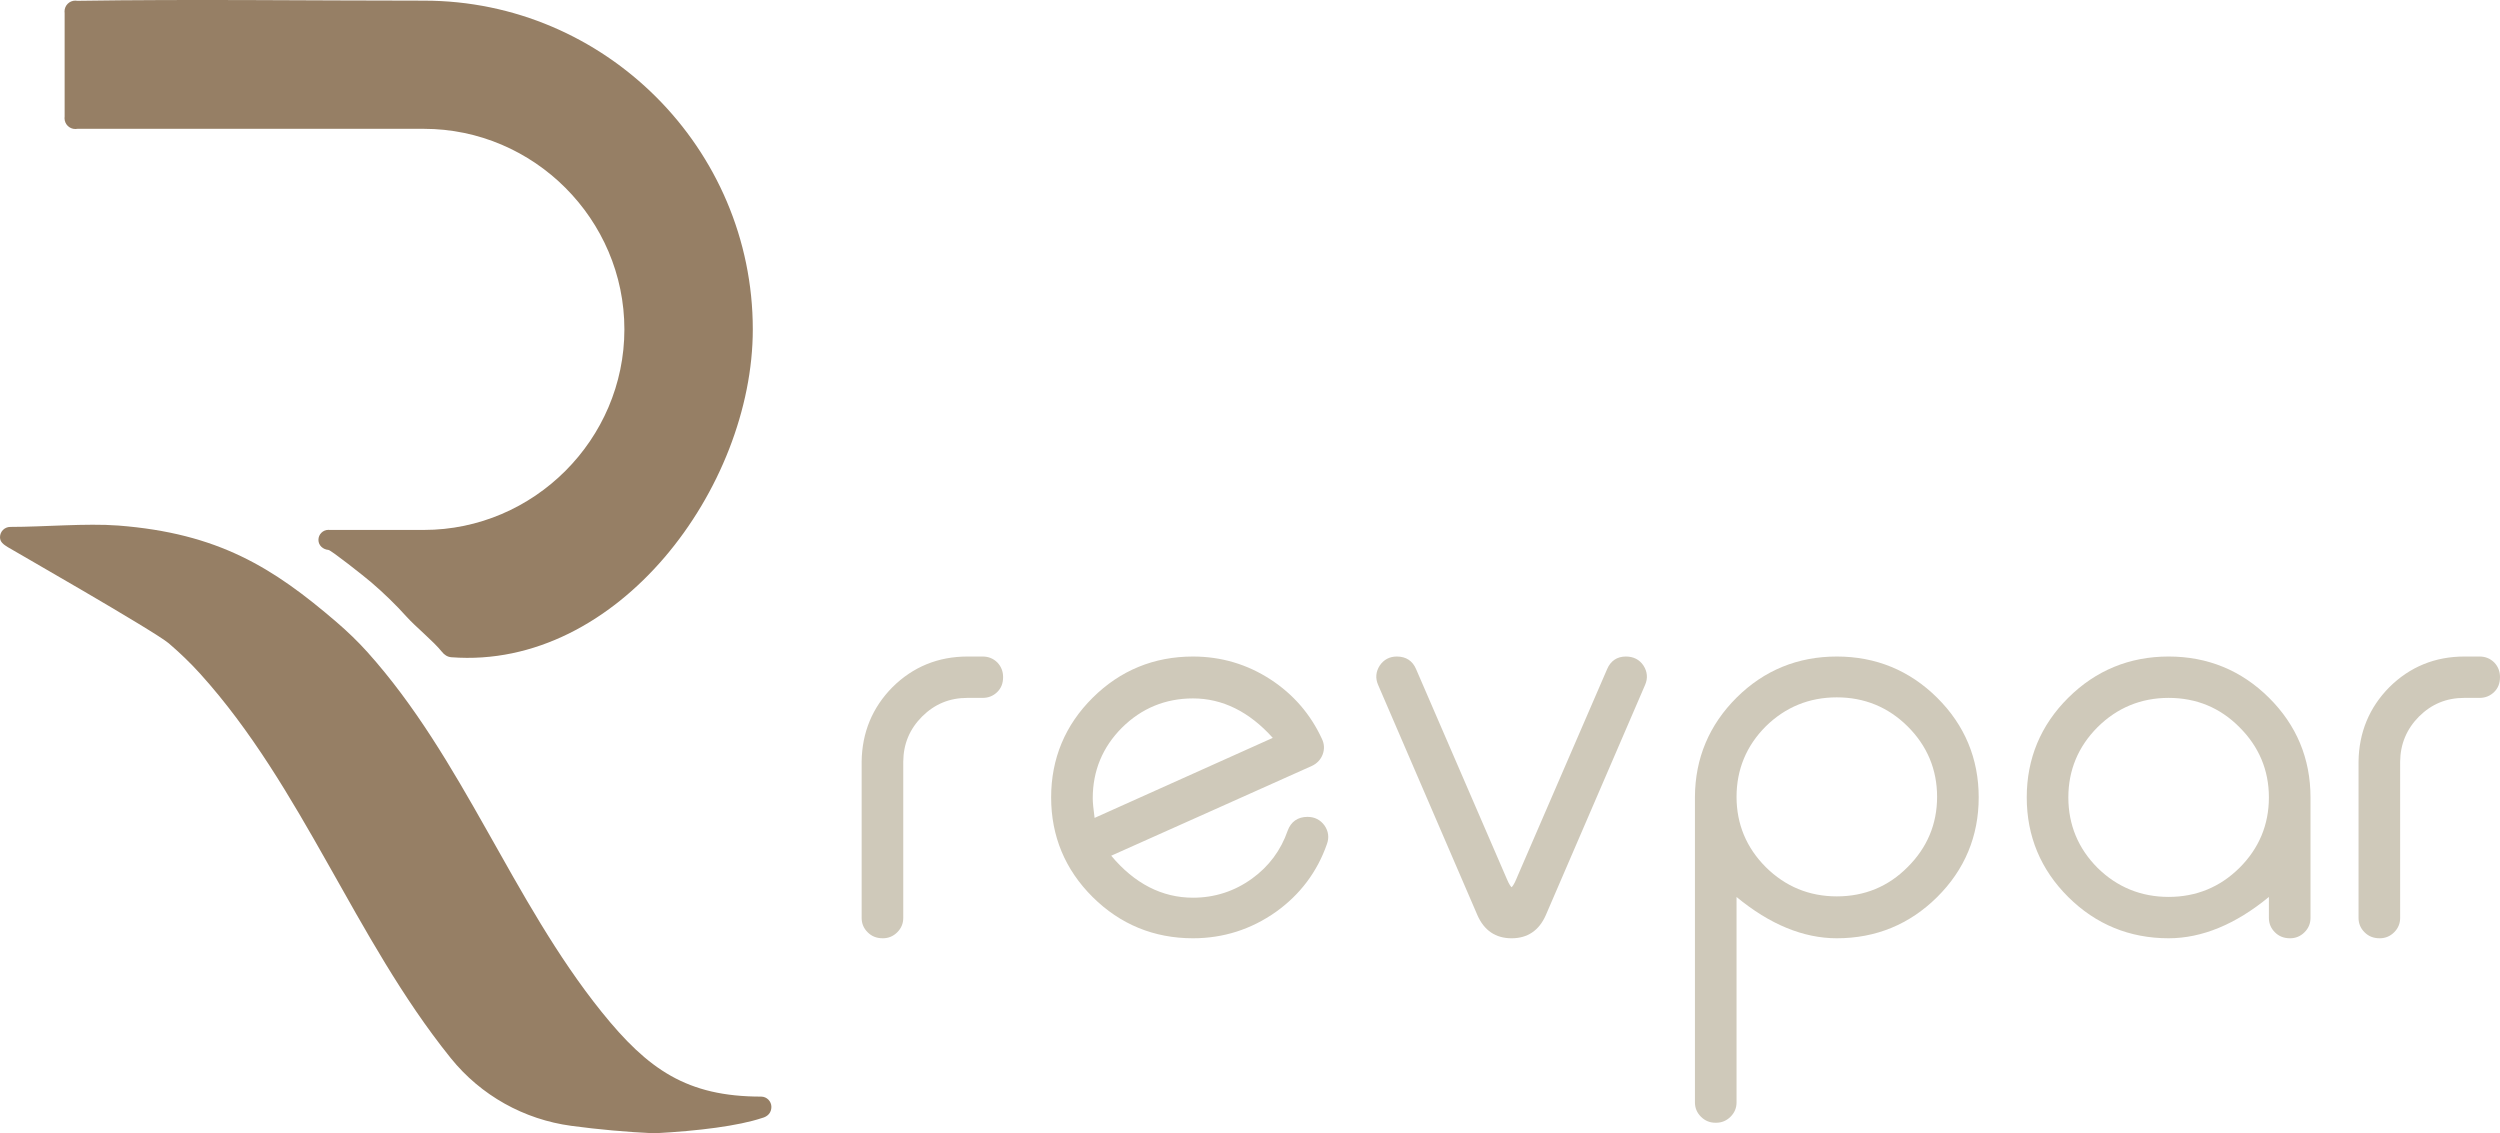 <?xml version="1.0" encoding="UTF-8"?>
<svg xmlns="http://www.w3.org/2000/svg" xmlns:xlink="http://www.w3.org/1999/xlink" xmlns:xodm="http://www.corel.com/coreldraw/odm/2003" xml:space="preserve" width="109.701mm" height="49.73mm" version="1.1" style="shape-rendering:geometricPrecision; text-rendering:geometricPrecision; image-rendering:optimizeQuality; fill-rule:evenodd; clip-rule:evenodd" viewBox="0 0 10966.14 4971.21">
 <defs>
  <style type="text/css">
   
    .fil0 {fill:#CFC9BA}
    .fil1 {fill:#967F65;fill-rule:nonzero}
   
  </style>
 </defs>
 <g id="Camada_x0020_1">
  <g id="_2040572366624">
   <g>
    <path class="fil0" d="M10940.89 3035.06c16.74,-16.64 25.25,-37.76 25.25,-65.12 0,-24.81 -8.39,-46.21 -25.26,-64.02 -17.5,-17.34 -39.12,-26.12 -64.23,-26.12l-66.78 0c-128.51,0 -239.16,45.19 -329.02,134.42 -88.12,89.05 -133.6,198.87 -135.2,326.57l0 685.88c0,24.3 8.9,45.44 26.4,62.76 17.45,17.44 38.68,26.25 66.61,26.25 24.39,0 45.63,-8.81 63.06,-26.18 17.54,-17.42 26.43,-38.53 26.43,-62.83l0 -685.7c0.69,-76.88 28.49,-143.45 82.51,-197.8 55.51,-55.14 120.68,-81.93 199.22,-81.93l66.78 0c25.12,0 46.75,-8.81 64.24,-26.19z"></path>
    <path class="fil0" d="M9823.08 3806.99l0 0c-85.09,84.43 -189.55,127.26 -310.52,127.26 -121,0 -225.88,-42.83 -311.61,-127.23 -85.09,-85.16 -128.23,-189.23 -128.23,-309.27 0,-119.23 43.14,-222.87 128.18,-308.07 85.83,-85.22 190.7,-128.43 311.66,-128.43 121.65,0 226.1,43.19 310.5,128.43 85.85,85.23 129.36,188.87 129.36,308.07 0,119.97 -43.51,224.03 -129.34,309.24zm285.38 282.52c17.55,-17.38 26.45,-38.53 26.45,-62.83l0 -528.93c0,-170.06 -61.28,-317.13 -182.17,-437.14 -120.87,-119.96 -268.96,-180.8 -440.17,-180.8 -171.24,0 -319.31,60.85 -440.13,180.8 -120.91,120.01 -182.19,267.08 -182.19,437.14 0,170.06 61.29,317.13 182.19,437.14 120.82,119.96 268.89,180.79 440.13,180.79 145.97,0 293.81,-60.94 439.86,-181.22l0 92.22c0,24.33 8.89,45.44 26.37,62.8 17.49,17.4 38.71,26.21 66.63,26.21 24.38,0 45.6,-8.81 63.04,-26.18z"></path>
    <path class="fil0" d="M8367.65 3803.5l0 0 -0.12 0.1c-84.31,85.13 -188.74,128.32 -310.39,128.32 -120.98,0 -225.84,-43.22 -311.62,-128.39 -85.09,-85.17 -128.22,-188.81 -128.22,-308.11 0,-120.07 43.13,-224.1 128.11,-309.16 85.88,-84.51 190.75,-127.37 311.73,-127.37 120.93,0 225.4,42.82 310.51,127.29 85.82,85.21 129.33,189.27 129.33,309.24 0,119.24 -43.51,222.87 -129.33,308.08zm-310.51 -923.69c-171.19,0 -318.9,60.42 -439.02,179.64 -120.84,120.04 -182.52,266.68 -183.32,435.97l0 1340.38c0,24.29 8.91,45.4 26.43,62.79 17.48,17.41 38.7,26.23 63.06,26.23l3.53 0c24.36,0 45.58,-8.82 63.05,-26.2 17.54,-17.41 26.44,-38.53 26.44,-62.82l0 -901.24c145.34,120.22 293.14,181.12 439.84,181.12 171.18,0 319.27,-60.84 440.14,-180.79 120.9,-120.01 182.21,-267.11 182.21,-437.14 0,-170.02 -61.32,-317.13 -182.21,-437.14 -120.87,-119.96 -268.96,-180.8 -440.14,-180.8z"></path>
    <path class="fil0" d="M7131.8 2879.81c-38.5,0 -66.92,19.1 -82.15,55.1l-392.39 906.94 -5.87 13.96c-10.64,25.41 -17.93,33.49 -20.82,35.89 -2.91,-2.4 -10.23,-10.48 -20.82,-35.89l-398.21 -920.79c-15.31,-36.11 -43.74,-55.21 -84.54,-55.21 -31.55,0 -57.39,13.61 -74.86,39.66 -17.25,26.66 -19.75,55.84 -7.28,84.4l435.68 1010.37c29.55,67.35 80.03,101.45 150.04,101.45 69.98,0 120.48,-34.11 150.08,-101.55l435.62 -1010.23c12.47,-28.67 9.95,-57.86 -7.43,-84.68 -17.28,-25.77 -43.12,-39.42 -77.04,-39.42z"></path>
    <path class="fil0" d="M4793.29 3501.24l0 0c0,-120.05 43.13,-224.1 128.14,-309.24 85.86,-85.21 190.71,-128.42 311.67,-128.42 129.24,0 246.87,58.2 349.9,173.1l-781.59 351.04c-5.4,-39.41 -8.13,-68.47 -8.13,-86.48zm942.24 81.93c-42.76,0 -72.95,21.01 -87.34,60.95 -29.82,85.92 -82.4,156.52 -156.29,209.86 -76.84,55.59 -163.91,83.76 -258.8,83.76 -136.05,0 -256.65,-61.93 -358.78,-184.22 94.81,-42.03 244.6,-109.01 449.34,-200.91 177.99,-79.85 321.63,-144.19 431.32,-193.16 22.17,-10.57 37.82,-27.14 46.62,-49.49 8.77,-23.23 7.79,-46.36 -2.9,-68.67 -49.66,-108.02 -125.51,-195.79 -225.48,-260.87 -102.48,-66.76 -216.9,-100.6 -340.13,-100.6 -171.19,0 -319.28,60.85 -440.15,180.8 -120.88,120.01 -182.16,267.08 -182.16,437.14 0,170.06 61.29,317.13 182.16,437.14 120.87,119.96 268.96,180.79 440.15,180.79 132.82,0 255.33,-39.05 364.18,-116.11 105.66,-75.51 180.76,-175.5 223.1,-296.79 10.56,-28.6 6.99,-56.83 -10.59,-82.04 -18.34,-24.96 -43.32,-37.58 -74.26,-37.58z"></path>
    <path class="fil0" d="M4310.6 2879.81l-66.77 0c-128.5,0 -239.16,45.19 -329.02,134.42 -88.12,89.05 -133.6,198.87 -135.22,326.57l0 685.88c0,24.3 8.89,45.44 26.42,62.8 17.47,17.4 38.71,26.21 66.62,26.21 24.37,0 45.58,-8.81 63.03,-26.18 17.53,-17.38 26.43,-38.5 26.43,-62.83l0 -685.7c0.74,-77.98 27.75,-142.69 82.49,-197.8 55.54,-55.14 120.74,-81.93 199.26,-81.93l66.77 0c25.13,0 46.76,-8.81 64.25,-26.19 16.73,-16.64 25.21,-37.76 25.21,-65.12 0,-24.81 -8.36,-46.21 -25.23,-64.02 -17.49,-17.34 -39.11,-26.12 -64.23,-26.12z"></path>
   </g>
   <g>
    <path class="fil1" d="M1860.17 2.86c793.66,0 1441.95,648.29 1441.95,1441.94 0,693.48 -591.46,1493.92 -1322.51,1438.15 -16.66,-1.26 -30.88,-10.47 -41.66,-24.46l-0.14 -0.06c-36.65,-45.8 -114.75,-109.09 -154.23,-153.06 -48.27,-53.75 -100.41,-103.98 -155.18,-151.07 -29.88,-25.7 -176.24,-141.01 -187.58,-142.03 -24.23,-2.18 -44.03,-19.71 -44.03,-44.04 0,-24.32 19.71,-44.03 44.03,-44.03 1.5,0 8.46,0.97 8.46,0.37l409.83 0c482.73,0 879.75,-397.02 879.75,-879.75 0,-482.73 -396.73,-879.75 -879.41,-879.75l-1520.02 0c-2.89,0.54 -5.87,0.83 -8.91,0.83 -26.21,0 -47.47,-21.25 -47.47,-47.46 0,-2.3 0.17,-4.55 0.48,-6.76 0,-151.56 0,-303.14 0,-454.7 -0.31,-2.21 -0.48,-4.46 -0.48,-6.76 0,-26.21 21.26,-47.46 47.47,-47.46 3.04,0 6.02,0.29 8.91,0.83 505.3,-7.58 1014.95,-0.71 1520.75,-0.71z"></path>
    <path class="fil1" d="M34.58 2400.25c-19.05,-11.88 -34.58,-22.57 -34.58,-43.85 0,-24.9 20.19,-45.09 45.08,-45.09 146.99,0 333.13,-16.57 473.4,-6.07 438.8,34.19 678.64,183.58 958.97,424.62 47.18,40.57 92.29,83.9 133.86,130.2 420.51,468.24 632.98,1087.63 1027.78,1578.68 203.84,253.49 374.93,371.48 699.5,371.48 24.9,0 45.08,20.55 45.08,45.08 0,24.53 -14.93,42.51 -41.98,49.1 -102.28,33.99 -276.23,56.51 -472.21,66.8 -119.8,-5.64 -242.8,-16.51 -363.56,-32.77 -207.54,-27.93 -396.76,-133.45 -528.17,-296.48l-2.24 -2.77c-421.28,-523.98 -647.35,-1185.35 -1097.52,-1683.97 -42.55,-47.12 -88.94,-91.42 -137.07,-132.83 -61.82,-53.17 -706.44,-421.43 -706.35,-422.14z"></path>
   </g>
  </g>
 </g>
</svg>
